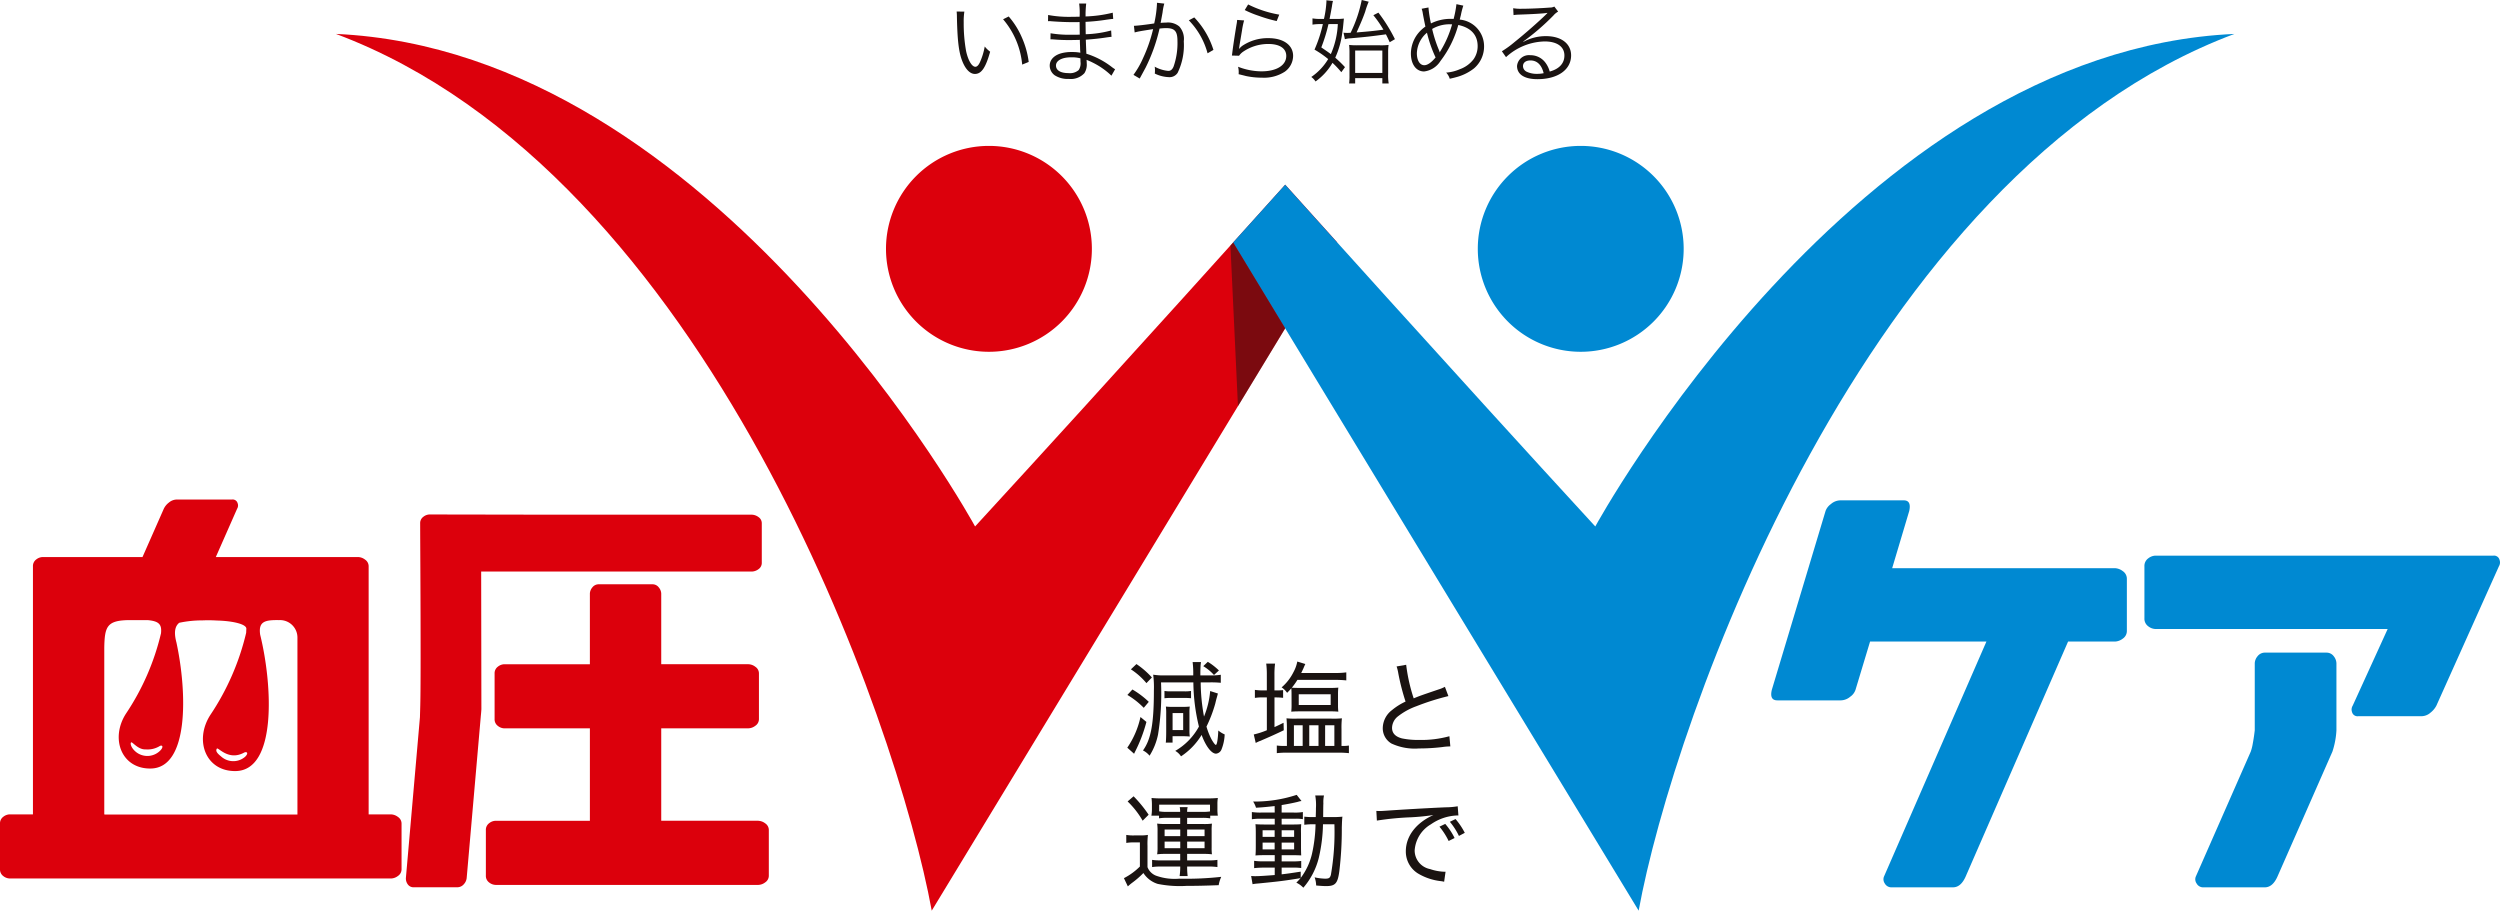 <svg id="main_title.svg" xmlns="http://www.w3.org/2000/svg" xmlns:xlink="http://www.w3.org/1999/xlink" width="354" height="128.949" viewBox="0 0 354 128.949">
  <defs>
    <clipPath id="clip-path">
      <rect id="長方形_589" data-name="長方形 589" width="354" height="128.949" fill="none"/>
    </clipPath>
    <clipPath id="clip-path-3">
      <rect id="長方形_587" data-name="長方形 587" width="7.755" height="23.19" fill="none"/>
    </clipPath>
  </defs>
  <g id="グループ_297" data-name="グループ 297" clip-path="url(#clip-path)">
    <g id="グループ_296" data-name="グループ 296">
      <g id="グループ_295" data-name="グループ 295" clip-path="url(#clip-path)">
        <path id="パス_1617" data-name="パス 1617" d="M384.2,104.386H352.64l2.42-8.113c.215-1-.047-1.494-.781-1.494h-8.967a2.086,2.086,0,0,0-1.355.534,2.064,2.064,0,0,0-.746.961L335.6,121.608q-.357,1.495.783,1.494h8.966a2.122,2.122,0,0,0,1.352-.517,1.95,1.95,0,0,0,.748-.978l2.062-6.832h16.475l-14.518,33.306a1.038,1.038,0,0,0,.124.943,1.064,1.064,0,0,0,1.015.551h8.647q1.1,0,1.777-1.494l14.518-33.306H384.2a1.947,1.947,0,0,0,1.085-.408,1.3,1.3,0,0,0,.588-1.121v-7.33a1.3,1.3,0,0,0-.588-1.121,1.954,1.954,0,0,0-1.085-.409" transform="translate(-84.709 -23.93)" fill="#0089d2"/>
        <path id="パス_1618" data-name="パス 1618" d="M456.485,105.821a.8.8,0,0,0-.854-.57H407.773a1.764,1.764,0,0,0-1.033.392,1.324,1.324,0,0,0-.532,1.138v7.33a1.322,1.322,0,0,0,.532,1.138,1.754,1.754,0,0,0,1.033.392h32.878L435.7,126.494a1.056,1.056,0,0,0-.089.925.79.79,0,0,0,.872.569h8.967a1.954,1.954,0,0,0,1.281-.515,3.057,3.057,0,0,0,.818-.979l8.861-19.748a1.027,1.027,0,0,0,.071-.925" transform="translate(-102.558 -26.573)" fill="#0089d2"/>
        <path id="パス_1619" data-name="パス 1619" d="M434.362,123.625h-8.611a1.306,1.306,0,0,0-1.1.517,1.644,1.644,0,0,0-.391.978v9.5l-.071.569c-.049.38-.12.825-.213,1.335a6.642,6.642,0,0,1-.285,1.121l-7.791,17.72a1.029,1.029,0,0,0,.124.943,1.062,1.062,0,0,0,1.014.551h8.645q1.1,0,1.779-1.494l7.794-17.72a11.45,11.45,0,0,0,.57-3.024v-9.5a1.7,1.7,0,0,0-.375-.978,1.259,1.259,0,0,0-1.085-.517" transform="translate(-104.987 -31.212)" fill="#0089d2"/>
        <path id="パス_1620" data-name="パス 1620" d="M125.882,105.537a1.662,1.662,0,0,0,.917-.327,1.072,1.072,0,0,0,.481-.947V98.729a1.045,1.045,0,0,0-.481-.916,1.647,1.647,0,0,0-.917-.328H97.933l-17.72-.031a1.478,1.478,0,0,0-.854.327,1.1,1.1,0,0,0-.452.949q0,.839.032,7.244t.031,11.814q0,5.409-.063,7.243c-.02.683-.031,1.056-.031,1.118l-1.991,22.788a1.409,1.409,0,0,0,.25.87.988.988,0,0,0,.9.435h6.094a1.212,1.212,0,0,0,.964-.435,1.532,1.532,0,0,0,.4-.87l1.989-22.788c0-.02.01-.129.03-.327s.043-.46.064-.792l-.031-19.493Z" transform="translate(-19.411 -24.605)" fill="#dc000c"/>
        <path id="パス_1621" data-name="パス 1621" d="M130.64,144.161H116.866V131.073h12.373a1.69,1.69,0,0,0,.949-.358,1.129,1.129,0,0,0,.513-.979v-6.4a1.131,1.131,0,0,0-.513-.979,1.7,1.7,0,0,0-.949-.358H116.866V111.984a1.442,1.442,0,0,0-.341-.854,1.108,1.108,0,0,0-.934-.451h-7.523a1.138,1.138,0,0,0-.964.451,1.439,1.439,0,0,0-.342.854V122H94.638a1.537,1.537,0,0,0-.9.342,1.161,1.161,0,0,0-.468,1v6.4a1.158,1.158,0,0,0,.468.995,1.532,1.532,0,0,0,.9.342h12.125v13.088H93.4a1.539,1.539,0,0,0-.9.342,1.158,1.158,0,0,0-.466.995v6.4a1.159,1.159,0,0,0,.466,1,1.544,1.544,0,0,0,.9.342H130.64a1.7,1.7,0,0,0,.948-.358,1.13,1.13,0,0,0,.512-.979v-6.4a1.13,1.13,0,0,0-.512-.979,1.692,1.692,0,0,0-.948-.358" transform="translate(-23.235 -27.944)" fill="#dc000c"/>
        <path id="パス_1622" data-name="パス 1622" d="M55.4,139.206H52.2v-35.1a1.134,1.134,0,0,0-.513-.979,1.7,1.7,0,0,0-.949-.357H30.558l3.016-6.839a.886.886,0,0,0,.063-.808.716.716,0,0,0-.777-.5h-7.8a1.775,1.775,0,0,0-1.151.437,2.4,2.4,0,0,0-.714.87l-3.016,6.839H6.03a1.541,1.541,0,0,0-.9.342,1.16,1.16,0,0,0-.465.994v35.1h-3.3a1.544,1.544,0,0,0-.9.342,1.159,1.159,0,0,0-.465,1v6.4a1.157,1.157,0,0,0,.465.995,1.539,1.539,0,0,0,.9.342H55.4a1.7,1.7,0,0,0,.947-.357,1.134,1.134,0,0,0,.513-.98v-6.4a1.131,1.131,0,0,0-.513-.979,1.7,1.7,0,0,0-.947-.358m-32.656-9.094a2.57,2.57,0,0,1-3.335.368c-.682-.474-1.009-1.165-.869-1.44s.93,1.02,2.091.96a3.26,3.26,0,0,0,1.916-.429c.39-.271.676,0,.2.542m19.37,9.114H14.826v-.02h-.061V115.621c.055-3,.366-3.874,3.463-3.922h2.679c1.6.149,2.033.6,1.889,1.878a34.759,34.759,0,0,1-4.955,11.36c-2.271,3.526-.65,7.848,3.514,7.777,5.405-.091,5.162-10.722,3.629-17.844-.415-1.541-.161-2.358.4-2.794a15.635,15.635,0,0,1,3.291-.338,19.391,19.391,0,0,1,1.975.016c.082,0,.165,0,.247.01l.206.008c1.933.084,3.823.508,3.78,1.162-.011.185-.018.375-.026.564a35.541,35.541,0,0,1-5.069,11.624c-2.323,3.605-.665,8.025,3.593,7.952,5.808-.1,5.234-12.084,3.458-19.313-.278-1.911.724-2.087,2.684-2.062a2.47,2.47,0,0,1,2.594,2.477ZM34.7,131.059A2.571,2.571,0,0,1,31.3,131c-.692-.551-.764-.829-.594-1.1s1.62,1.761,3.821.579c.443-.238.719.06.17.582" transform="translate(0 -23.891)" fill="#dc000c"/>
        <path id="パス_1623" data-name="パス 1623" d="M63.636,6.425C116.215,26.106,143.163,104,148,130.571c0,0,49.982-82.3,57.422-94.62l-7.37-8.177S174.163,54.38,154.138,76.169c0,0-36.676-67.317-90.5-69.744" transform="translate(-16.067 -1.622)" fill="#dc000c"/>
        <path id="パス_1624" data-name="パス 1624" d="M167.83,42.214A14.576,14.576,0,1,1,182.406,56.79,14.576,14.576,0,0,1,167.83,42.214" transform="translate(-42.373 -6.978)" fill="#dc000c"/>
        <path id="パス_1625" data-name="パス 1625" d="M375.371,6.425C322.791,26.106,295.843,104,291.01,130.571c0,0-49.982-82.3-57.422-94.62l7.37-8.177s23.886,26.606,43.911,48.395c0,0,36.676-67.317,90.5-69.744" transform="translate(-58.976 -1.622)" fill="#0089d2"/>
        <path id="パス_1626" data-name="パス 1626" d="M309.084,42.214A14.576,14.576,0,1,0,294.508,56.79a14.576,14.576,0,0,0,14.576-14.576" transform="translate(-70.676 -6.978)" fill="#0089d2"/>
        <g id="グループ_294" data-name="グループ 294" transform="translate(174.227 34.33)" opacity="0.5" style="mix-blend-mode: multiply;isolation: isolate">
          <g id="グループ_293" data-name="グループ 293">
            <g id="グループ_292" data-name="グループ 292" clip-path="url(#clip-path-3)">
              <path id="パス_1627" data-name="パス 1627" d="M233.458,45.925l7.37,12.166-6.687,11.024-1.067-22.753Z" transform="translate(-233.073 -45.925)" fill="#1a1311"/>
            </g>
          </g>
        </g>
        <path id="パス_1628" data-name="パス 1628" d="M216.245,133.877a20.889,20.889,0,0,1-1.6,4.2c-.087.175-.087.19-.147.306l-.962-.86a12.23,12.23,0,0,0,1.867-4.345Zm-1.982-4.594a12.252,12.252,0,0,1,2.318,1.75l-.714.845a11.157,11.157,0,0,0-2.318-1.822Zm.57-3.6a11.812,11.812,0,0,1,2.188,1.9l-.775.8a9.809,9.809,0,0,0-2.2-1.954Zm11.535,4.17c-.031.117-.045.147-.073.278-.014.043-.045.16-.087.306-.059.2-.059.2-.22.861a18.945,18.945,0,0,1-1.239,3.237,9.485,9.485,0,0,0,.685,1.75c.262.481.539.845.641.845.161,0,.293-.772.35-2.042a3.406,3.406,0,0,0,.9.555,6.308,6.308,0,0,1-.437,2.1.939.939,0,0,1-.786.627c-.643,0-1.444-1.035-2.041-2.654a9.519,9.519,0,0,1-2.918,3.033,2.314,2.314,0,0,0-.816-.772,8.865,8.865,0,0,0,3.353-3.442,27.342,27.342,0,0,1-.787-6.256h-4.579a36.328,36.328,0,0,1-.423,7.379,9.009,9.009,0,0,1-1.2,3,2.848,2.848,0,0,0-.934-.743c1.137-1.576,1.546-3.792,1.546-8.5a13.811,13.811,0,0,0-.1-2.23,8.755,8.755,0,0,0,1.72.1h3.952a13.373,13.373,0,0,0-.087-1.882h1.182c-.016.117-.016.117-.045.364-.014.1-.043.832-.043,1.036v.481H225.2a8.064,8.064,0,0,0,1.576-.087v1.137a14.209,14.209,0,0,0-1.562-.058h-1.283a27.348,27.348,0,0,0,.468,4.842,12.285,12.285,0,0,0,.874-3.617Zm-7.568-.364a5,5,0,0,0,.916.058h1.9a5.1,5.1,0,0,0,.948-.058v1.035a7.139,7.139,0,0,0-.934-.044H219.7a6.894,6.894,0,0,0-.9.044Zm.189,7.32c.028-.276.057-.845.057-1.545V132.74A7.154,7.154,0,0,0,219,131.7a8.033,8.033,0,0,0,1.049.044h1.387a8.626,8.626,0,0,0,.948-.044,5.674,5.674,0,0,0-.045.875v2.391a6.352,6.352,0,0,0,.045.977c-.336-.028-.612-.044-1.007-.044h-1.429v.9Zm.961-1.778h1.5v-2.406h-1.5Zm5.862-7.8a6.67,6.67,0,0,0-1.517-1.254l.642-.612a8.585,8.585,0,0,1,1.574,1.225Z" transform="translate(-53.912 -31.651)" fill="#1a1311"/>
        <path id="パス_1629" data-name="パス 1629" d="M239.344,127.2a12.1,12.1,0,0,0-.087-1.6h1.253a11.894,11.894,0,0,0-.087,1.619V129.4h.191a9.1,9.1,0,0,0,1.035-.044v1.094a8.728,8.728,0,0,0-1.021-.058h-.2v4.2c.439-.19.656-.306,1.285-.613l.028,1.064c-1.094.525-2.027.949-3.369,1.517a4.576,4.576,0,0,0-.6.278l-.277-1.2a11.119,11.119,0,0,0,1.852-.6v-4.651h-.6a6.666,6.666,0,0,0-1.094.073v-1.138a6.623,6.623,0,0,0,1.123.073h.569Zm10.762,10.062a5.029,5.029,0,0,0,.86-.058v1.079a13.392,13.392,0,0,0-1.458-.073h-7.322a12.411,12.411,0,0,0-1.429.073V137.2a6.271,6.271,0,0,0,1.006.058h.423v-2.377a14.389,14.389,0,0,0-.057-1.531,11.755,11.755,0,0,0,1.458.044h4.9a12.187,12.187,0,0,0,1.488-.044,12.506,12.506,0,0,0-.058,1.517v2.391Zm-7.263-7.363c0-.292-.014-.614-.028-.8-.175.2-.278.321-.6.642a2.794,2.794,0,0,0-.775-.773,6.863,6.863,0,0,0,1.677-2.158,5.081,5.081,0,0,0,.541-1.5l1.136.35c-.073.161-.132.277-.262.6-.175.365-.2.437-.321.671h4.827a11,11,0,0,0,1.559-.087v1.137a14.1,14.1,0,0,0-1.545-.073h-5.38a9.573,9.573,0,0,1-.789,1.109c.234.014.6.029,1.052.029H248.3a11.341,11.341,0,0,0,1.168-.044,8.12,8.12,0,0,0-.045.9v1.588a8.052,8.052,0,0,0,.045.919,10.378,10.378,0,0,0-1.08-.044h-4.446c-.525,0-.773.014-1.139.044a8.148,8.148,0,0,0,.045-.9Zm.336,7.363h1.24v-2.931h-1.24Zm.685-5.8h4.52V129.94h-4.52Zm1.488,5.8h1.311v-2.931h-1.311Zm2.245,0h1.311v-2.931H247.6Z" transform="translate(-59.961 -31.636)" fill="#1a1311"/>
        <path id="パス_1630" data-name="パス 1630" d="M265.247,125.927a24.409,24.409,0,0,0,1.064,4.754c.89-.365.89-.365,3.457-1.24a5.309,5.309,0,0,0,.964-.393l.494,1.313a34.911,34.911,0,0,0-4.52,1.429,9.4,9.4,0,0,0-2.7,1.5,2.14,2.14,0,0,0-.759,1.56c0,.759.468,1.255,1.4,1.5a11.194,11.194,0,0,0,2.436.22,15.072,15.072,0,0,0,4.286-.526l.132,1.443a7.571,7.571,0,0,0-1.109.087,27.614,27.614,0,0,1-3.326.2,7.807,7.807,0,0,1-3.908-.7,2.5,2.5,0,0,1-1.224-2.261,3.259,3.259,0,0,1,1.3-2.465,8.649,8.649,0,0,1,1.926-1.21,31.68,31.68,0,0,1-1.035-4.04,5.409,5.409,0,0,0-.234-.934Z" transform="translate(-66.133 -31.794)" fill="#1a1311"/>
        <path id="パス_1631" data-name="パス 1631" d="M213.231,156.307a5.933,5.933,0,0,0,1.124.073h.83a6.557,6.557,0,0,0,1.11-.073,11.4,11.4,0,0,0-.059,1.561v3a2.114,2.114,0,0,0,1.181,1.2,7.749,7.749,0,0,0,3.3.437,45.323,45.323,0,0,0,5.964-.262,4.575,4.575,0,0,0-.364,1.181c-1.9.073-3.135.1-4.55.1a15.874,15.874,0,0,1-4.069-.277,3.716,3.716,0,0,1-2.041-1.545,12.478,12.478,0,0,1-1.633,1.413,7.407,7.407,0,0,0-.57.482l-.555-1.167a8.978,8.978,0,0,0,2.261-1.648v-3.412h-.889a5.522,5.522,0,0,0-1.037.073Zm1.037-5.468a17.8,17.8,0,0,1,2.129,2.61l-.846.845a12.16,12.16,0,0,0-2.129-2.726Zm4.724,3.048a6.117,6.117,0,0,0-1.123.073v-.38h-1.079a5.531,5.531,0,0,0,.073-.9v-.685a8.126,8.126,0,0,0-.057-.919,11.761,11.761,0,0,0,1.356.059h6.663a12.561,12.561,0,0,0,1.371-.059,5.45,5.45,0,0,0-.058.905v.67a5.7,5.7,0,0,0,.058.933h-1.078v.38a5.959,5.959,0,0,0-1.11-.073H221.85v.875h2.377a7.926,7.926,0,0,0,1.136-.058,7.4,7.4,0,0,0-.043,1.007v2.347a7.044,7.044,0,0,0,.043.99,9.564,9.564,0,0,0-1.15-.058H221.85v.919h3.062a7.1,7.1,0,0,0,1.226-.073v1.02a7.655,7.655,0,0,0-1.254-.073H221.85v.116a9.875,9.875,0,0,0,.073,1.227h-1.138a9,9,0,0,0,.087-1.212v-.13h-2.784a7,7,0,0,0-1.2.073v-1.02a7.484,7.484,0,0,0,1.18.073h2.8v-.919h-2.129a8.608,8.608,0,0,0-1.137.058,5.958,5.958,0,0,0,.059-.99V155.71a6.3,6.3,0,0,0-.059-1.007,8.186,8.186,0,0,0,1.137.058h2.129v-.875Zm1.867-.845a3.009,3.009,0,0,0-.058-.671h1.123a2.464,2.464,0,0,0-.073.671h2.231a5.883,5.883,0,0,0,1.006-.059v-.962h-7.2v.948a5.482,5.482,0,0,0,1.079.073Zm-2.2,3.441h2.216v-.934h-2.216Zm0,1.706h2.216v-.934h-2.216Zm3.194-1.706h2.465v-.934H221.85Zm0,1.706h2.465v-.934H221.85Z" transform="translate(-53.751 -38.083)" fill="#1a1311"/>
        <path id="パス_1632" data-name="パス 1632" d="M240.322,152.154c-.917.1-1.588.176-2.639.234a3.243,3.243,0,0,0-.407-.875,19.014,19.014,0,0,0,6.167-.948l.685.875a2.494,2.494,0,0,0-.525.116c-.787.191-1.486.321-2.29.453v1.064h1.706a6.873,6.873,0,0,0,1.3-.073v1.006a5.978,5.978,0,0,0-1.124-.058h-1.881v.817h1.517c.6,0,.919-.014,1.255-.044a12,12,0,0,0-.031,1.283v1.779c0,.715.016,1.18.031,1.355-.395-.014-.671-.028-1.328-.028h-1.443v.875h1.443a9.177,9.177,0,0,0,1.328-.057v1a6.738,6.738,0,0,0-1.139-.057h-1.633v.948c.773-.087,1.283-.161,2.7-.38v.891a9.1,9.1,0,0,0,1.6-3.427,20.982,20.982,0,0,0,.5-4.171h-.279a8.508,8.508,0,0,0-1.312.073v-1.152a8.963,8.963,0,0,0,1.21.058h.409c.014-.481.028-.759.028-1.254a7.714,7.714,0,0,0-.1-1.809h1.24a4.483,4.483,0,0,0-.087,1.138c-.014.262-.014.262-.031,1.925h1.4a11.43,11.43,0,0,0,1.328-.058c-.044.336-.058.656-.087,1.531a50.133,50.133,0,0,1-.351,6.2c-.232,1.72-.567,2.1-1.867,2.1-.336,0-.875-.031-1.414-.087a3.55,3.55,0,0,0-.219-1.153,7.465,7.465,0,0,0,1.472.189c.555,0,.7-.087.832-.539a35.217,35.217,0,0,0,.5-7.161h-1.618a22.565,22.565,0,0,1-.584,4.71,10.232,10.232,0,0,1-2.2,4.272,3.223,3.223,0,0,0-.99-.714c.291-.293.378-.395.6-.642-2.335.38-3.034.467-6.009.758a5.637,5.637,0,0,0-.789.1l-.2-1.165a5.062,5.062,0,0,0,.626.028c.527,0,1.4-.059,2.713-.161v-1.05h-1.588a11.843,11.843,0,0,0-1.328.073v-1.037a7.754,7.754,0,0,0,1.328.073h1.588v-.875h-1.37c-.612,0-.976.014-1.357.045.031-.366.045-.656.045-1.372V156.02c0-.73-.014-.861-.045-1.3.38.03.773.044,1.387.044h1.34v-.817h-1.938a8,8,0,0,0-1.3.073V153a8.414,8.414,0,0,0,1.313.073h1.923Zm-1.706,4.36h1.706v-.934h-1.706Zm0,1.779h1.706v-.962h-1.706Zm2.7-1.779h1.765v-.934h-1.765Zm0,1.779h1.765v-.962h-1.765Z" transform="translate(-59.833 -38.014)" fill="#1a1311"/>
        <path id="パス_1633" data-name="パス 1633" d="M260.716,153.387c.3.014.437.014.525.014.2,0,.392-.014.845-.043,2.041-.146,6.037-.379,8.443-.481a10.527,10.527,0,0,0,1.706-.147l.1,1.3h-.175a6.93,6.93,0,0,0-3.719,1.254,4.639,4.639,0,0,0-2.3,3.7,2.692,2.692,0,0,0,2.186,2.639,6.932,6.932,0,0,0,2.188.38l-.2,1.414a3.215,3.215,0,0,0-.468-.087,8.016,8.016,0,0,1-3.223-1.078,3.648,3.648,0,0,1-1.734-3.151c0-2.129,1.444-4.024,3.908-5.132a31.49,31.49,0,0,1-3.208.321,40.848,40.848,0,0,0-4.8.467Zm10.236,4.258a9.72,9.72,0,0,0-1.3-2.027l.818-.393a9.313,9.313,0,0,1,1.325,2Zm1.458-.715a9.374,9.374,0,0,0-1.283-2l.8-.394a9.9,9.9,0,0,1,1.311,1.954Z" transform="translate(-65.825 -38.561)" fill="#1a1311"/>
        <path id="パス_3290" data-name="パス 3290" d="M1.768-9.217a7.033,7.033,0,0,1,.039.767c.065,3.2.247,4.862.7,6.1S3.627-.377,4.355-.377c.923,0,1.521-.871,2.158-3.146a4.156,4.156,0,0,1-.767-.741A9.353,9.353,0,0,1,5.07-2.041c-.195.429-.416.65-.65.65-.494,0-1.027-.9-1.313-2.223a22.262,22.262,0,0,1-.338-4.043A9.423,9.423,0,0,1,2.86-9.2Zm6.578,1.1A11.481,11.481,0,0,1,11.05-1.7l.923-.377A12.448,12.448,0,0,0,11-5.551,11.284,11.284,0,0,0,9.139-8.515ZM24.206-1.04a4.444,4.444,0,0,1-.442-.3,11.379,11.379,0,0,0-3.627-1.9c-.052-1.261-.052-1.261-.078-1.989.962-.065,1.989-.169,2.886-.312.455-.065.585-.078.754-.091l-.052-.9a15.691,15.691,0,0,1-3.6.533c-.013-.689-.013-.689-.026-1.755a27.006,27.006,0,0,0,3.016-.312c.676-.091.676-.091.9-.1l-.065-.884a18.326,18.326,0,0,1-3.848.533,14.509,14.509,0,0,1,.091-1.833h-1a10.18,10.18,0,0,1,.065,1.872c-.429,0-.871.013-1.131.013a16.15,16.15,0,0,1-3.328-.26l-.013.884a1.062,1.062,0,0,1,.182-.013,1.577,1.577,0,0,1,.234.013c1.17.091,2.223.13,3.172.13.3,0,.507,0,.884-.013L19.2-5.941c-.364.013-.819.013-1.157.013a15.955,15.955,0,0,1-2.977-.208l-.013.858h.1c.078,0,.182,0,.325.013.806.065,1.417.091,2.2.091.416,0,1.066-.013,1.534-.026.013.338.013.585.026.754.013.377.013.65.026.767a1.036,1.036,0,0,0,.013.143c0,.117,0,.117.013.156a5.782,5.782,0,0,0-1.17-.1,5.663,5.663,0,0,0-1.352.13c-1.144.26-1.82.936-1.82,1.794a1.7,1.7,0,0,0,.7,1.365,3.386,3.386,0,0,0,2.015.52,2.617,2.617,0,0,0,2.2-.819,2.257,2.257,0,0,0,.325-1.417,3.738,3.738,0,0,0-.026-.468c.351.143.65.273.871.39A10.461,10.461,0,0,1,23.686-.13Zm-4.9-1.053a1.7,1.7,0,0,1-.26,1.17,1.878,1.878,0,0,1-1.43.429c-1.131,0-1.781-.39-1.781-1.079s.845-1.157,2.132-1.157a4.772,4.772,0,0,1,1.326.143Zm7.67-4.16a7.439,7.439,0,0,1,.754-.169c.117-.026.741-.13,1.859-.3A21.461,21.461,0,0,1,28.158-2.6,12.467,12.467,0,0,1,26.806-.247l.884.52c.4-.728.676-1.248.845-1.56A24.526,24.526,0,0,0,30.5-6.8a7.464,7.464,0,0,1,.936-.065c1.209,0,1.6.442,1.6,1.82a10.063,10.063,0,0,1-.546,3.614q-.253.624-.741.624a4.859,4.859,0,0,1-1.937-.6,2.517,2.517,0,0,1,.039.52,2.828,2.828,0,0,1-.026.455,4.891,4.891,0,0,0,1.963.507,1.358,1.358,0,0,0,1.274-.611,8.96,8.96,0,0,0,.871-4.472A2.624,2.624,0,0,0,33.293-7.1a2.484,2.484,0,0,0-1.872-.546,7.576,7.576,0,0,0-.767.039c.117-.624.208-1.105.273-1.482a7.992,7.992,0,0,1,.247-1.248l-1.04-.117v.169a15.889,15.889,0,0,1-.39,2.756c-1.053.169-2.405.325-2.873.338Zm7.67-1.716A10.641,10.641,0,0,1,37.3-3.3l.832-.481a11.755,11.755,0,0,0-2.717-4.6Zm7.917-1.456a14.479,14.479,0,0,0,1.989.819,20.051,20.051,0,0,0,2.535.741l.364-.91a15.673,15.673,0,0,1-4.407-1.443Zm-1.079,1.4a4.373,4.373,0,0,1-.091.689c-.182,1.092-.416,2.6-.546,3.588-.052.416-.065.533-.1.767l1.014.026a2.26,2.26,0,0,1,.52-.533,6.3,6.3,0,0,1,3.64-1.131c1.586,0,2.522.624,2.522,1.69,0,1.326-1.365,2.184-3.51,2.184a9.233,9.233,0,0,1-3.315-.65,3.007,3.007,0,0,1,.091.806,2.049,2.049,0,0,1-.013.247c.793.195.793.195,1.04.26a10.8,10.8,0,0,0,2.275.234A5.4,5.4,0,0,0,48.243-.7a2.779,2.779,0,0,0,1.17-2.236c0-1.521-1.365-2.509-3.484-2.509a6.435,6.435,0,0,0-3.757,1.118,3.641,3.641,0,0,0-.4.39l-.026-.013a1.566,1.566,0,0,0,.052-.3c.039-.3.065-.39.377-2.275a10.88,10.88,0,0,1,.3-1.43Zm15.262,2.73a3.533,3.533,0,0,1,.819-.13c2.34-.208,2.886-.273,4.992-.559.221.442.286.572.533,1.118L63.83-5.3a22.588,22.588,0,0,0-2.34-3.757l-.715.364A15.457,15.457,0,0,1,62.2-6.643c-1.638.208-1.924.234-3.8.39.689-1.534.949-2.171,1.222-2.951a10.824,10.824,0,0,1,.494-1.4l-.988-.247A18.766,18.766,0,0,1,57.551-6.2c-.182,0-.377.013-.455.013-.234,0-.364-.013-.546-.026ZM54.574-8.164c.156-.767.26-1.352.338-1.794a6.076,6.076,0,0,1,.143-.754l-.936-.091a.746.746,0,0,1,.013.156,14,14,0,0,1-.351,2.483h-.559a6.5,6.5,0,0,1-1.066-.078v.884a6.391,6.391,0,0,1,1.04-.078h.429a18.712,18.712,0,0,1-1.183,3.614,14.087,14.087,0,0,1,1.937,1.339A8.136,8.136,0,0,1,51.987.052a2.34,2.34,0,0,1,.6.637,8.354,8.354,0,0,0,2.4-2.639A12.746,12.746,0,0,1,56.238-.624l.52-.715A17.579,17.579,0,0,0,55.38-2.678a12.156,12.156,0,0,0,.988-3.484c.091-.572.091-.572.234-2.054a8.642,8.642,0,0,1-1.2.052Zm1.17.728a11.941,11.941,0,0,1-.988,4.251c-.416-.312-.65-.468-1.352-.949a22.649,22.649,0,0,0,1.014-3.3ZM58.2.221h3.848V.975h.9a6.776,6.776,0,0,1-.078-1.352V-3.64a6.325,6.325,0,0,1,.065-.845,8.82,8.82,0,0,1-1.235.052H58.5a9.5,9.5,0,0,1-1.157-.052,9.628,9.628,0,0,1,.052,1.209V-.182A8.471,8.471,0,0,1,57.343.975H58.2Zm0-3.913h3.848V-.52H58.2Zm9.412-5.915a3.034,3.034,0,0,1,.169.689c.117.65.273,1.417.364,1.833a5,5,0,0,0-1.3,1.326,4.668,4.668,0,0,0-.754,2.483c0,1.534.741,2.548,1.872,2.548A3.174,3.174,0,0,0,70.278-2.21a14.708,14.708,0,0,0,2.522-5.1c1.794.377,2.743,1.417,2.743,3a3.2,3.2,0,0,1-.572,1.846,4.23,4.23,0,0,1-1.95,1.417,5.891,5.891,0,0,1-1.937.481,2.148,2.148,0,0,1,.507.871c.559-.13.624-.143.819-.2A6.9,6.9,0,0,0,75.036-1.17a4.087,4.087,0,0,0,1.417-3.12,3.789,3.789,0,0,0-3.445-3.783c.065-.247.091-.39.156-.611a10.261,10.261,0,0,1,.351-1.365l-.975-.208a14.6,14.6,0,0,1-.4,2.093c-.182-.013-.338-.013-.429-.013a6.194,6.194,0,0,0-2.782.65,16.854,16.854,0,0,1-.351-2.262Zm.754,3.393a17.971,17.971,0,0,0,1.222,3.5C69-2,68.445-1.612,67.99-1.612c-.637,0-1.053-.676-1.053-1.7a3.876,3.876,0,0,1,.52-1.82A3.835,3.835,0,0,1,68.367-6.214Zm1.807,2.782a2.1,2.1,0,0,0-.1-.3A18.429,18.429,0,0,1,69.1-6.747,4.858,4.858,0,0,1,71.6-7.41c.065,0,.182.013.325.013a14.845,14.845,0,0,1-1.586,3.679,2.129,2.129,0,0,0-.156.286ZM80.626-8.71a6.4,6.4,0,0,1,.7-.065c1.976-.065,3.536-.156,3.952-.234a.5.5,0,0,1,.117-.013L85.423-9l-.052.052-.052.052-.182.182c-.9.884-2.951,2.691-4.342,3.8a14.483,14.483,0,0,1-1.82,1.326l.585.832a8.343,8.343,0,0,1,5.473-2.223c1.755,0,2.795.741,2.795,1.989,0,1.105-.715,1.9-2.08,2.275a3.721,3.721,0,0,0-.6-1.248A2.618,2.618,0,0,0,83-3.029,1.689,1.689,0,0,0,81.12-1.508c0,1.2,1.053,1.872,2.886,1.872C86.892.364,88.777-.975,88.777-3c0-1.664-1.391-2.73-3.562-2.73a6.587,6.587,0,0,0-3.185.806L82-4.966a33.358,33.358,0,0,0,4.277-3.692,2.4,2.4,0,0,1,.663-.546L86.4-9.919a1.329,1.329,0,0,1-.624.143c-1.17.091-2.9.169-3.978.169a6,6,0,0,1-1.222-.078ZM84.89-.481a4.681,4.681,0,0,1-.949.091,3.322,3.322,0,0,1-1.456-.3.887.887,0,0,1-.52-.793c0-.494.4-.806,1.053-.806C83.954-2.288,84.6-1.664,84.89-.481Z" transform="translate(133.692 10.847)" fill="#1a1311"/>
      </g>
    </g>
  </g>
</svg>

